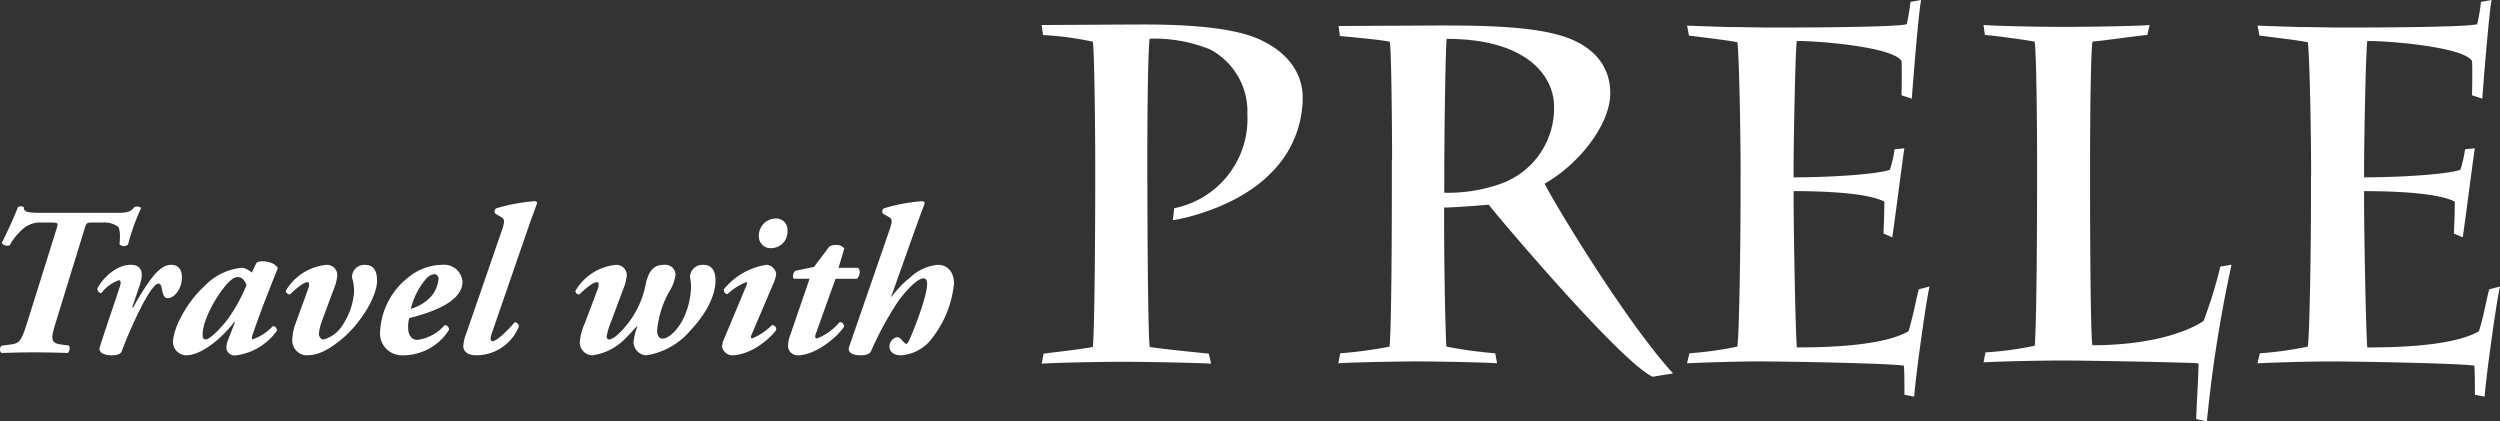 <svg xmlns="http://www.w3.org/2000/svg" width="283.812" height="47.84" viewBox="0 0 283.812 47.84"><rect x="0" y="0" width="283.812" height="47.84" fill="#333333" stroke="none"/><g transform="translate(-19.132 -347)"><g transform="translate(137.386 347)"><g transform="translate(0 0)"><path d="M119.873,24.816c0,4.62.057,17.166.265,18.742,1.267.214,5.07.593,6.706.759l.265,1.138c-1.74-.107-7.662-.214-10.093-.214-2.639,0-7.662.107-9.137.214l.208-1.138c.795-.107,4.228-.486,5.6-.759.208-2.393.265-13.956.265-19.014V22.375c0-1.741-.057-11.622-.265-13.47a35.609,35.609,0,0,0-5.656-.759l-.161-1.138c1.589,0,9.3-.058,11.729-.058,5.76,0,10.14.486,12.732,1.576,4.7,2.013,5.174,5.32,5.174,6.682a12,12,0,0,1-3.642,8.636c-3.49,3.589-9.194,5.048-11.1,5.32l.161-1.362a10.336,10.336,0,0,0,8.3-10.65,7.97,7.97,0,0,0-4.275-7.392,16.9,16.9,0,0,0-6.82-1.2c-.208,1.576-.265,9.288-.265,13.956v2.3Z" transform="translate(-107.87 -4.169)" fill="#fff"/><path d="M149.581,22.315c0-1.953-.057-12.369-.265-13.4-.9-.214-4.493-.544-5.656-.651L143.5,7.128l11.407-.058c5.023,0,11.3.058,14.9,1.516,2.8,1.137,4.54,3.2,4.54,6.189,0,3.42-3.377,7.919-7.444,10.251.577,1.36,9.09,15.575,14.576,21.541l-2.327.379c-3.7-1.739-17.745-18.393-18.6-19.53-2.005.165-4.171.321-5.07.321v1.409c0,3.527.1,11.883.265,14.38a52.608,52.608,0,0,0,5.543.758l.208,1.137c-1.324-.107-6.659-.214-9.09-.214-2.166,0-7.709.107-8.929.214l.208-1.137a48.176,48.176,0,0,0,5.6-.758c.208-1.574.265-12.213.265-17.907v-3.3Zm5.921,3.741a17.918,17.918,0,0,0,6.441-1.03,9.1,9.1,0,0,0,6.025-8.735c0-3.469-3.065-7.705-12.2-7.705-.161,2.225-.265,11.941-.265,15.789Z" transform="translate(-109.797 -4.176)" fill="#fff"/><path d="M191.412,23.954c0-4.872-.161-13.473-.369-15.149-1-.213-4.228-.591-5.5-.756l-.208-1.133c1.267.058,3.008.107,4.758.165,1.74,0,3.49.058,4.644.058,1.693,0,14.1,0,15.531-.378a22.025,22.025,0,0,0,.426-2.538l1.211-.213c-.265,1.133-.946,9.522-1.059,11.2l-1.163-.378c0-.378.057-2.809,0-3.894-.946-1.569-9.09-2.276-11.89-2.276-.161.756-.369,11.2-.369,14.394v1.085c4.54,0,9.667-.378,10.934-.862a13.187,13.187,0,0,0,.53-2.325L210,20.845c-.161.978-1.107,8.388-1.372,10.112l-1-.436c.057-1.133.1-2.538.1-3.623-1.636-.862-5.76-1.191-10.3-1.191v1.085c0,3.3.208,15.091.369,16.66,5.278,0,10.244-.436,12.675-1.84.577-1.889.842-3.574,1.163-4.756l1.22-.32c-.369,1.569-1.532,9.793-1.74,12.5l-1.107-.213c0-1.463,0-2.431-.057-3.3-1.532-.271-13.261-.484-16.591-.484-1.8,0-5.969.107-8.031.213l.265-1.133a42.337,42.337,0,0,0,5.439-.756c.208-.969.369-10.926.369-16.873V23.954Z" transform="translate(-112.062 -4.01)" fill="#fff"/><path d="M226.992,22.1c0-3.08-.057-11.469-.265-13.2-1.163-.213-4.275-.649-5.656-.756L220.91,7.01c1.324.107,5.912.213,9.137.213,3.538,0,8.664-.107,9.724-.213l-.265,1.133c-1.267.107-4.124.542-6.233.756-.208,1.734-.265,9.522-.265,13.851V24.7c0,7.09.057,17.474.265,18.665,6.29,0,10.622-1.4,12.628-2.761a53.7,53.7,0,0,0,1.9-6.17l1.267-.213a154.123,154.123,0,0,0-2.8,17.794l-1.211-.271c0-.756.265-4.872.265-6.325-1.163-.107-12.571-.32-15.427-.32-2.639,0-7.5.107-8.976.213l.208-1.133a38.66,38.66,0,0,0,5.6-.756c.208-2.383.265-12.825.265-18.171Z" transform="translate(-113.988 -4.172)" fill="#fff"/><path d="M259.882,23.954c0-4.872-.161-13.473-.369-15.149-1-.213-4.228-.591-5.5-.756l-.208-1.133c1.267.058,3.008.107,4.758.165,1.74,0,3.49.058,4.644.058,1.693,0,14.1,0,15.531-.378a20.147,20.147,0,0,0,.426-2.538l1.211-.213c-.265,1.133-.946,9.522-1.059,11.2l-1.163-.378c0-.378.057-2.809,0-3.894-.946-1.569-9.09-2.276-11.89-2.276-.161.756-.369,11.2-.369,14.394v1.085c4.54,0,9.667-.378,10.934-.862a13.193,13.193,0,0,0,.53-2.325l1.107-.107c-.161.978-1.107,8.388-1.372,10.112l-1-.436c.057-1.133.1-2.538.1-3.623-1.636-.862-5.76-1.191-10.3-1.191v1.085c0,3.3.208,15.091.369,16.66,5.278,0,10.244-.436,12.675-1.84.577-1.889.842-3.574,1.163-4.756l1.22-.32c-.369,1.569-1.532,9.793-1.74,12.5l-1.107-.213c0-1.463,0-2.431-.057-3.3-1.532-.271-13.261-.484-16.591-.484-1.8,0-5.969.107-8.031.213l.265-1.133a42.336,42.336,0,0,0,5.439-.756c.208-.969.369-10.926.369-16.873V23.954Z" transform="translate(-115.767 -4.01)" fill="#fff"/></g></g><path d="M7.7-15.84c-1.632,0-1.872-.168-1.872-.648a.613.613,0,0,0-.672.024c-.408,1.1-1.056,2.472-1.8,4.008,0,.312.672.432.888.288a6.7,6.7,0,0,1,1.7-2.016,3.045,3.045,0,0,1,2.016-.552h.984c.792,0,.816.072.624.672L6.24-3.456c-.7,2.232-.888,2.424-1.92,2.568l-.936.12c-.336.1-.312.7-.072.84C4.752.024,5.832,0,6.984,0c1.1,0,2.328.024,3.84.072a.747.747,0,0,0,.144-.84l-.888-.12c-1.224-.168-1.2-.624-.6-2.568l3.264-10.608c.216-.672.24-.672.96-.672H14.76a2.782,2.782,0,0,1,1.728.432c.312.264.288,1.2.216,2.064a.73.73,0,0,0,.96,0,25.6,25.6,0,0,1,1.488-4.152.718.718,0,0,0-.792-.072c-.336.432-.7.624-1.68.624Zm14.9,5.9c-.864,0-1.608.648-2.352,1.656a26.876,26.876,0,0,0-1.992,3.192h-.12l.864-2.544c.408-1.224.36-2.3-1.032-2.3-1.752,0-3.288,1.7-3.768,2.664a.474.474,0,0,0,.432.552,4.318,4.318,0,0,1,1.992-1.464c.264,0,.24.312.1.768-.672,2.064-1.56,4.584-2.256,6.792-.24.768.72.96,1.32.96.528,0,1.008-.1,1.152-.432a49.514,49.514,0,0,1,2.52-5.616c.624-1.1,1.248-2.088,1.656-2.088.192,0,.312.144.384.552.12.624.216,1.1.7,1.1.648,0,1.584-.984,1.584-2.352C23.784-9.48,23.3-9.936,22.608-9.936Zm8.04.336a6.676,6.676,0,0,0-4.272,2.064c-2.184,1.968-3.6,4.968-3.6,6.384A1.541,1.541,0,0,0,24.24.336c1.752,0,4.056-1.9,5.472-3.768h.1l-.72,1.848a3.3,3.3,0,0,0-.264,1.008A.948.948,0,0,0,29.76.36a6.74,6.74,0,0,0,4.8-2.808.463.463,0,0,0-.456-.528,5.669,5.669,0,0,1-2.256,1.488c-.168,0-.144-.192-.048-.5.912-2.664,1.968-5.328,2.88-7.584a1.52,1.52,0,0,0-.888-.624,2.864,2.864,0,0,0-.888-.144,1.225,1.225,0,0,0-.648.168L31.7-9.048A1.875,1.875,0,0,0,30.648-9.6Zm.48,1.968A18.74,18.74,0,0,1,29.04-3.84c-.72.96-2.04,2.376-2.568,2.376-.192,0-.312-.144-.336-.384v-.216c0-1.344,1.176-3.72,2.376-5.232.816-1.032,1.248-1.248,1.608-1.248C30.5-8.544,30.84-8.328,31.128-7.632Zm9.144-2.3a5.975,5.975,0,0,0-4.7,2.976.494.494,0,0,0,.48.384C36.6-7.1,37.56-7.968,38.04-7.968c.264,0,.216.408.048.84L36.672-3.24a5.769,5.769,0,0,0-.36,1.92A1.687,1.687,0,0,0,37.848.336c.96,0,2.04-.192,3.912-1.7,2.256-1.8,4.176-4.944,4.176-6.768,0-.816-.192-1.8-1.368-1.8A1.384,1.384,0,0,0,43.1-8.472,5.2,5.2,0,0,1,43.32-6.72a7.943,7.943,0,0,1-1.2,3.48,3.786,3.786,0,0,1-2.232,1.776c-.408,0-.552-.408-.552-.672a5.98,5.98,0,0,1,.384-1.536l1.32-3.552a5.141,5.141,0,0,0,.384-1.512A1.172,1.172,0,0,0,40.272-9.936Zm13.032,0a6.127,6.127,0,0,0-3.768,1.392,8.314,8.314,0,0,0-3.24,6.12A2.483,2.483,0,0,0,48.864.336,6.15,6.15,0,0,0,54.1-2.544a.5.5,0,0,0-.48-.552,4.928,4.928,0,0,1-3.12,1.68c-.72,0-1.032-.672-1.032-1.32a3.75,3.75,0,0,1,.12-1.152c1.944-.5,6.048-1.656,6.048-4.128A2.092,2.092,0,0,0,53.3-9.936Zm-.84,1.056a.511.511,0,0,1,.456.552,3.592,3.592,0,0,1-.864,2.016,4.938,4.938,0,0,1-2.28,1.368,8.258,8.258,0,0,1,1.656-3.312A1.522,1.522,0,0,1,52.464-8.88Zm4.8,9.216A5.226,5.226,0,0,0,62.016-2.88a.441.441,0,0,0-.456-.528c-.576.672-1.968,2.136-2.5,2.136-.336,0-.264-.432-.024-1.1l3.936-11.4c.432-1.272.768-2.136,1.128-3.144,0-.144-.072-.216-.24-.24a19.868,19.868,0,0,0-4.416.816.487.487,0,0,0-.12.576l.672.384c.432.24.456.5.168,1.368l-4.1,11.88A4.361,4.361,0,0,0,55.728-.7C55.728-.216,56.064.336,57.264.336ZM73.128-9.936a5.97,5.97,0,0,0-4.68,2.976.448.448,0,0,0,.456.384c.552-.528,1.512-1.392,1.992-1.392.24,0,.264.312.072.84L69.5-3.24a6.2,6.2,0,0,0-.552,2.16A1.47,1.47,0,0,0,70.392.336a6.4,6.4,0,0,0,3.72-1.9c.432-.408,1.08-1.152,1.3-1.368h.072a7.39,7.39,0,0,0-.432,1.776A1.527,1.527,0,0,0,76.536.336,8.221,8.221,0,0,0,81.48-2.448c1.968-2.088,2.856-4.08,2.88-5.688,0-.816-.216-1.8-1.392-1.8a1.429,1.429,0,0,0-1.512,1.368,4.838,4.838,0,0,1,.12,1.272,8.859,8.859,0,0,1-1.008,3.744C79.92-2.376,78.96-1.56,78.384-1.56c-.48,0-.648-.384-.648-.984A11.07,11.07,0,0,1,79.1-6.888a4.374,4.374,0,0,0,.72-1.992,1.142,1.142,0,0,0-1.248-1.056c-.792,0-1.68.192-2.112,2.088a10.469,10.469,0,0,1-2.88,5.52c-.552.576-1.008.864-1.32.864C72.1-1.464,72-1.608,72-1.8a8.656,8.656,0,0,1,.576-1.872L73.9-7.224a5.141,5.141,0,0,0,.384-1.512A1.172,1.172,0,0,0,73.128-9.936ZM90.936-7.824a3.859,3.859,0,0,0,.312-1.056,1.182,1.182,0,0,0-1.1-1.056,7.726,7.726,0,0,0-4.824,2.76A.463.463,0,0,0,85.7-6.6,6.826,6.826,0,0,1,87.84-7.968c.12,0,.12.144.048.336l-2.5,5.976A2.942,2.942,0,0,0,85.1-.624a1.237,1.237,0,0,0,1.1.96c1.968,0,4.1-1.608,5.04-2.856a.467.467,0,0,0-.456-.576,7.317,7.317,0,0,1-2.256,1.512c-.168,0-.192-.144-.1-.36ZM89.28-13.2A1.323,1.323,0,0,0,90.7-11.832a1.837,1.837,0,0,0,1.824-1.944,1.269,1.269,0,0,0-1.344-1.416A1.937,1.937,0,0,0,89.28-13.2Zm11.136,4.848c.24-.168.5-.936.12-1.248H98.328l.648-2.184a1.053,1.053,0,0,0-.888-.408,1.523,1.523,0,0,0-.816.192L95.544-9.7l-2.088.432c-.264.144-.432.72-.192.912H95.04l-2.184,6.36a3.781,3.781,0,0,0-.264,1.3A1.088,1.088,0,0,0,93.7.336c1.968,0,4.416-1.992,5.232-3.216a.462.462,0,0,0-.48-.552A6.5,6.5,0,0,1,95.9-1.584c-.264,0-.264-.216-.144-.552l2.232-6.216ZM99.528-.624c-.264.768.672.96,1.272.96.528,0,1.032-.1,1.2-.432A36.9,36.9,0,0,1,105.168-5.9c1.248-1.656,2.28-2.5,2.784-2.5.312,0,.432.264.432.648,0,1.176-1.128,4.3-1.9,6.072-.216.528-.36.72-.456.72s-.264-.144-.576-.5a.618.618,0,0,0-.48-.264,1.083,1.083,0,0,0-.864,1.08c0,.648.624.984,1.3.984a4.841,4.841,0,0,0,3.648-2.088A11.963,11.963,0,0,0,111.432-7.8c0-1.32-.72-2.136-1.824-2.136a5.209,5.209,0,0,0-3.12,1.416,11.661,11.661,0,0,0-2.136,2.208H104.3l2.664-7.488c.456-1.272.768-2.112,1.152-3.12-.048-.144-.1-.216-.264-.24a19.638,19.638,0,0,0-4.392.816.487.487,0,0,0-.12.576l.672.384c.432.24.432.5.144,1.368Z" transform="translate(16 387)" fill="#fff"/></g></svg>